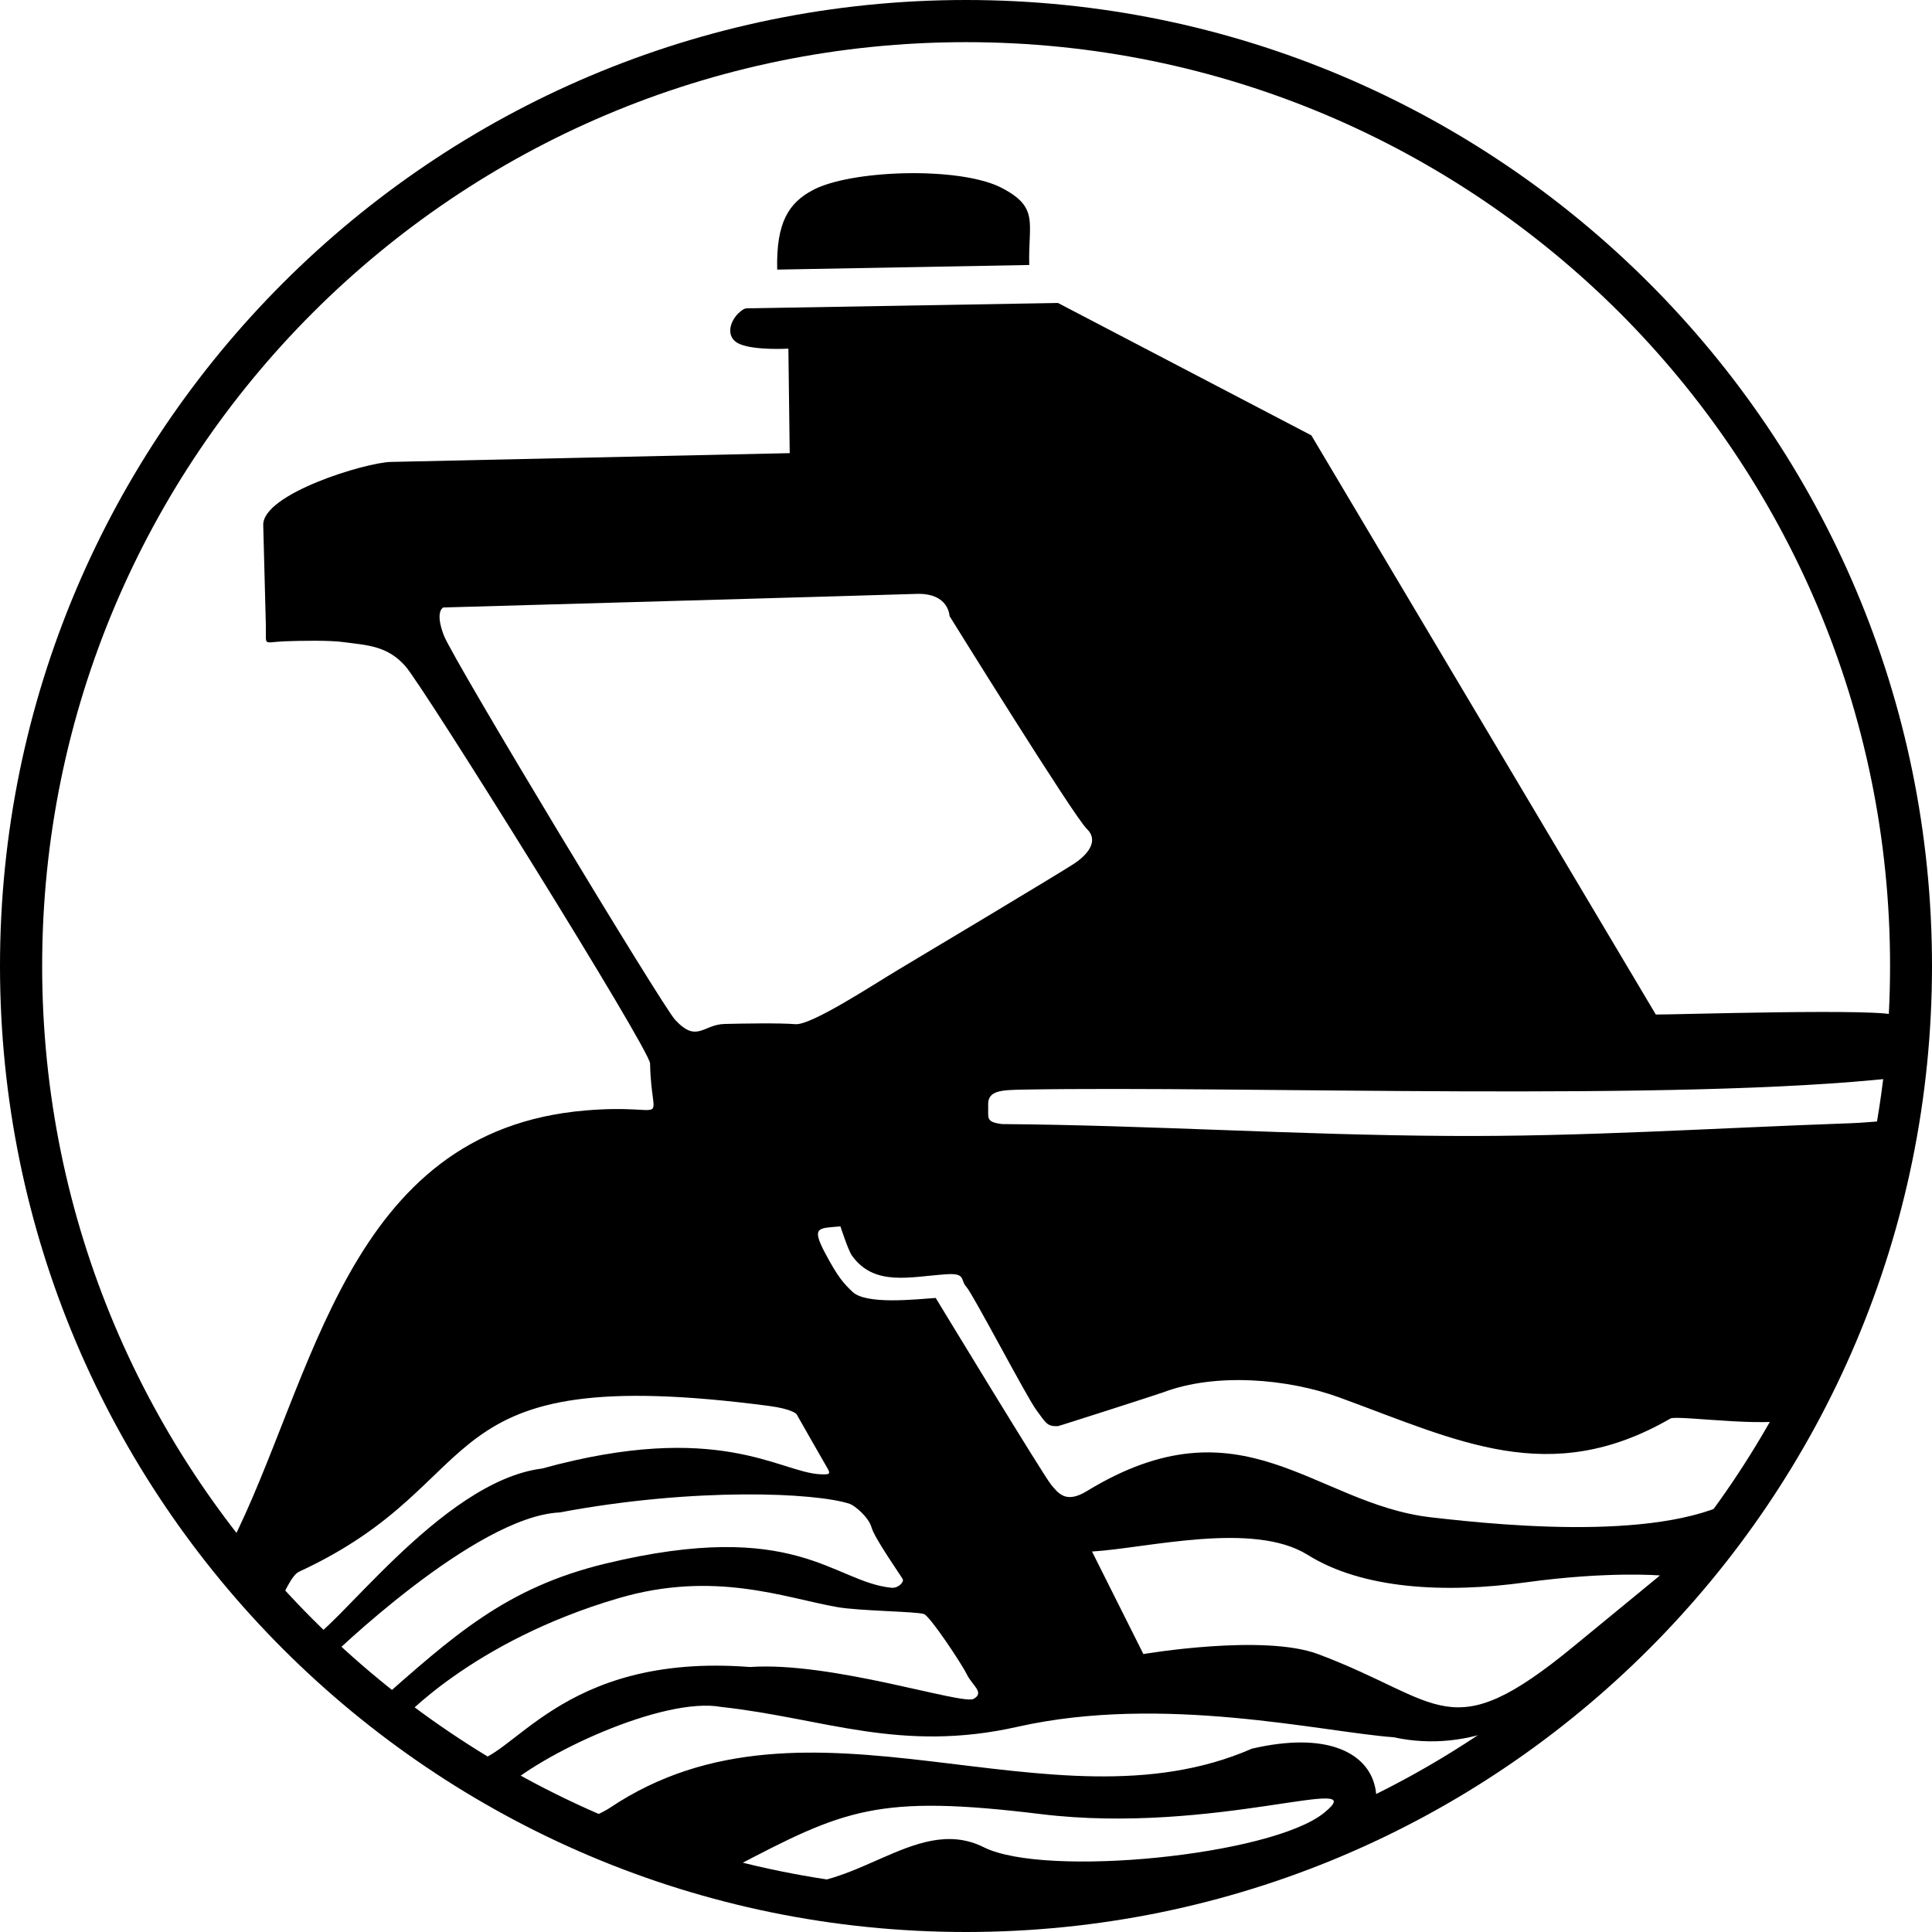 <svg width="88" height="88" viewBox="0 0 88 88" fill="none" xmlns="http://www.w3.org/2000/svg">
<path d="M75.11 75.11C67.15 83.07 56.15 88 44 88C31.85 88 20.85 83.07 12.89 75.11C4.93 67.15 0 56.15 0 44C0 31.85 4.93 20.85 12.89 12.89C20.85 4.93 31.85 0 44 0C56.15 0 67.15 4.93 75.11 12.89C83.07 20.85 88 31.85 88 44C88 56.15 83.07 67.15 75.11 75.11ZM44 86.08C55.62 86.08 66.14 81.37 73.76 73.75C81.38 66.14 86.09 55.61 86.09 43.99C86.09 32.37 81.38 21.85 73.76 14.23C66.14 6.63 55.62 1.92 44 1.92C32.38 1.92 21.86 6.63 14.24 14.25C6.63 21.86 1.92 32.38 1.92 44C1.92 55.62 6.63 66.14 14.25 73.76C21.86 81.37 32.38 86.08 44 86.08Z" fill="black"/>
<path fill-rule="evenodd" clip-rule="evenodd" d="M20.19 27.67C20.19 27.67 19.79 27.84 20.22 28.95C20.65 30.06 30.17 45.83 30.75 46.45C31.75 47.53 32.02 46.66 33.01 46.64C33.82 46.62 35.51 46.59 36.23 46.65C36.96 46.71 39.82 44.82 40.93 44.16C42.04 43.5 48.25 39.78 48.89 39.36C49.53 38.95 50.08 38.3 49.5 37.75C48.92 37.2 43.25 28.06 43.25 28.06C43.25 28.06 43.23 27.02 41.78 27.05C40.33 27.1 20.19 27.67 20.19 27.67ZM27.63 82.95C27.76 83.01 27.9 82.95 28.04 83.01C29.75 83.75 31.53 84.43 33.42 85.06C38.47 82.41 39.96 81.72 47.41 82.63C55.34 83.6 62.67 80.67 60.3 82.58C57.89 84.52 47.61 85.54 44.81 84.14C41.61 82.54 38.69 86.65 34.86 85.69C37.76 86.6 41.96 87.25 46.34 86.95C49.91 86.7 53.6 85.97 56.79 85.09C58.67 84.57 63.5 84.04 62.57 81.17C62.14 79.84 60.43 78.86 57.02 79.65C47.83 83.67 36.86 76.25 27.77 82.35C27.07 82.8 26.87 82.62 27.63 82.95ZM35.4 12.28L46.88 12.07C46.83 10.11 47.36 9.43 45.55 8.52C43.58 7.57 38.71 7.75 37.02 8.66C35.93 9.24 35.35 10.12 35.4 12.28ZM49.74 70.67L52.08 75.34C52.08 75.34 57.53 74.41 60.03 75.34C65.72 77.47 65.98 79.68 71.69 74.98L75.61 71.76C75.61 71.76 73.26 71.56 69.53 72.07C65.8 72.59 62.05 72.38 59.56 70.82C57.07 69.27 52.24 70.52 49.74 70.67ZM33.71 14.2C33.21 14.62 33.03 15.39 33.69 15.67C34.39 15.97 35.91 15.88 35.91 15.88C35.93 17.47 35.95 19.05 35.97 20.64C29.92 20.77 23.86 20.91 17.81 21.04C16.67 21.06 11.95 22.49 11.99 23.92C12.03 25.45 12.07 26.98 12.11 28.51C12.13 29.47 11.95 29.25 12.97 29.21C13.79 29.18 15.02 29.16 15.67 29.25C16.72 29.39 17.65 29.41 18.47 30.35C19.3 31.29 29.6 47.8 29.61 48.44C29.67 51.5 30.69 50.24 26.67 50.58C15.73 51.5 14.32 62.88 10.48 70.41C11.24 70.97 12.06 72.24 12.79 72.79C12.88 72.75 13.26 71.75 13.62 71.59C22.69 67.4 19.12 61.95 35.04 64.04C36.09 64.18 36.28 64.41 36.28 64.41C36.66 65.09 37.14 65.91 37.53 66.6C37.83 67.12 37.92 67.18 37.35 67.15C35.51 67.06 32.74 64.67 24.69 66.89C20.05 67.47 15.17 74.49 13.99 74.74C13.89 74.76 13.74 74.75 13.69 74.82C14.07 75.11 14.46 75.39 14.84 75.68H14.85C15 75.51 21.63 69.07 25.49 68.89C31.67 67.73 37.18 67.99 38.71 68.5C38.93 68.58 39.57 69.1 39.7 69.58C39.83 70.06 41.06 71.81 41.12 71.93C41.18 72.05 40.93 72.35 40.6 72.32C37.94 72.05 36.27 69.12 27.58 71.22C23.03 72.32 20.67 74.49 17.12 77.62L17.1 77.6L17.09 77.7C17.46 77.97 17.77 78.18 18.14 78.44C18.15 78.44 18.25 78.39 18.25 78.39C18.25 78.39 21.48 74.76 28.16 72.8C32.54 71.51 35.74 72.78 38.13 73.2C39.14 73.38 41.8 73.4 42.09 73.52C42.37 73.63 43.79 75.76 44.04 76.27C44.29 76.78 44.86 77.09 44.35 77.38C43.83 77.67 37.88 75.67 34.16 75.93C25.45 75.26 23.34 80.29 21.38 80.25C21.07 80.24 20.92 80.15 20.75 80.37C21.42 80.79 22.16 81.19 22.84 81.59C24.52 79.94 30.2 77.26 32.86 77.75C37.52 78.26 41 79.86 46.36 78.65C52.99 77.16 60.22 78.89 63.48 79.13C70.5 80.65 76.1 72.47 79.69 67.87C76.6 70.27 68.78 69.53 65.16 69.11C59.84 68.49 56.58 63.6 49.5 67.92C48.55 68.5 48.21 68.02 47.88 67.63C47.55 67.24 42.62 59.12 42.62 59.12C41.73 59.18 39.45 59.44 38.83 58.84C38.42 58.45 38.17 58.18 37.58 57.07C36.94 55.86 37.29 55.95 38.28 55.86C38.28 55.86 38.63 56.93 38.79 57.17C39.81 58.62 41.44 58.15 43.12 58.04C44.01 57.98 43.73 58.31 44.02 58.62C44.31 58.93 46.74 63.59 47.2 64.22C47.66 64.85 47.7 64.97 48.18 64.96C48.23 64.96 52.86 63.47 52.98 63.42C55.38 62.51 58.67 62.8 61 63.65C66.4 65.62 70.57 67.8 76.09 64.61C76.4 64.43 81.47 65.18 81.76 64.45L86.39 52.63C87.18 50.61 86.26 51.09 84.33 51.16C77.86 51.39 72.12 51.78 65.99 51.74C59.1 51.7 52.3 51.25 45.64 51.2C44.87 51.1 45.03 50.93 45.01 50.3C45 49.66 45.64 49.65 46.61 49.63C56.63 49.45 76.41 50.2 86.37 49.09C87.31 48.99 86.71 47.13 86.34 46.27C86.18 45.9 75.82 46.23 75.42 46.21C70.19 37.42 64.96 28.62 59.73 19.83C55.88 17.82 52.04 15.81 48.19 13.8C43.56 13.88 38.93 13.96 34.3 14.04C33.97 14.05 33.96 14 33.71 14.2Z" fill="black"/>
</svg>
